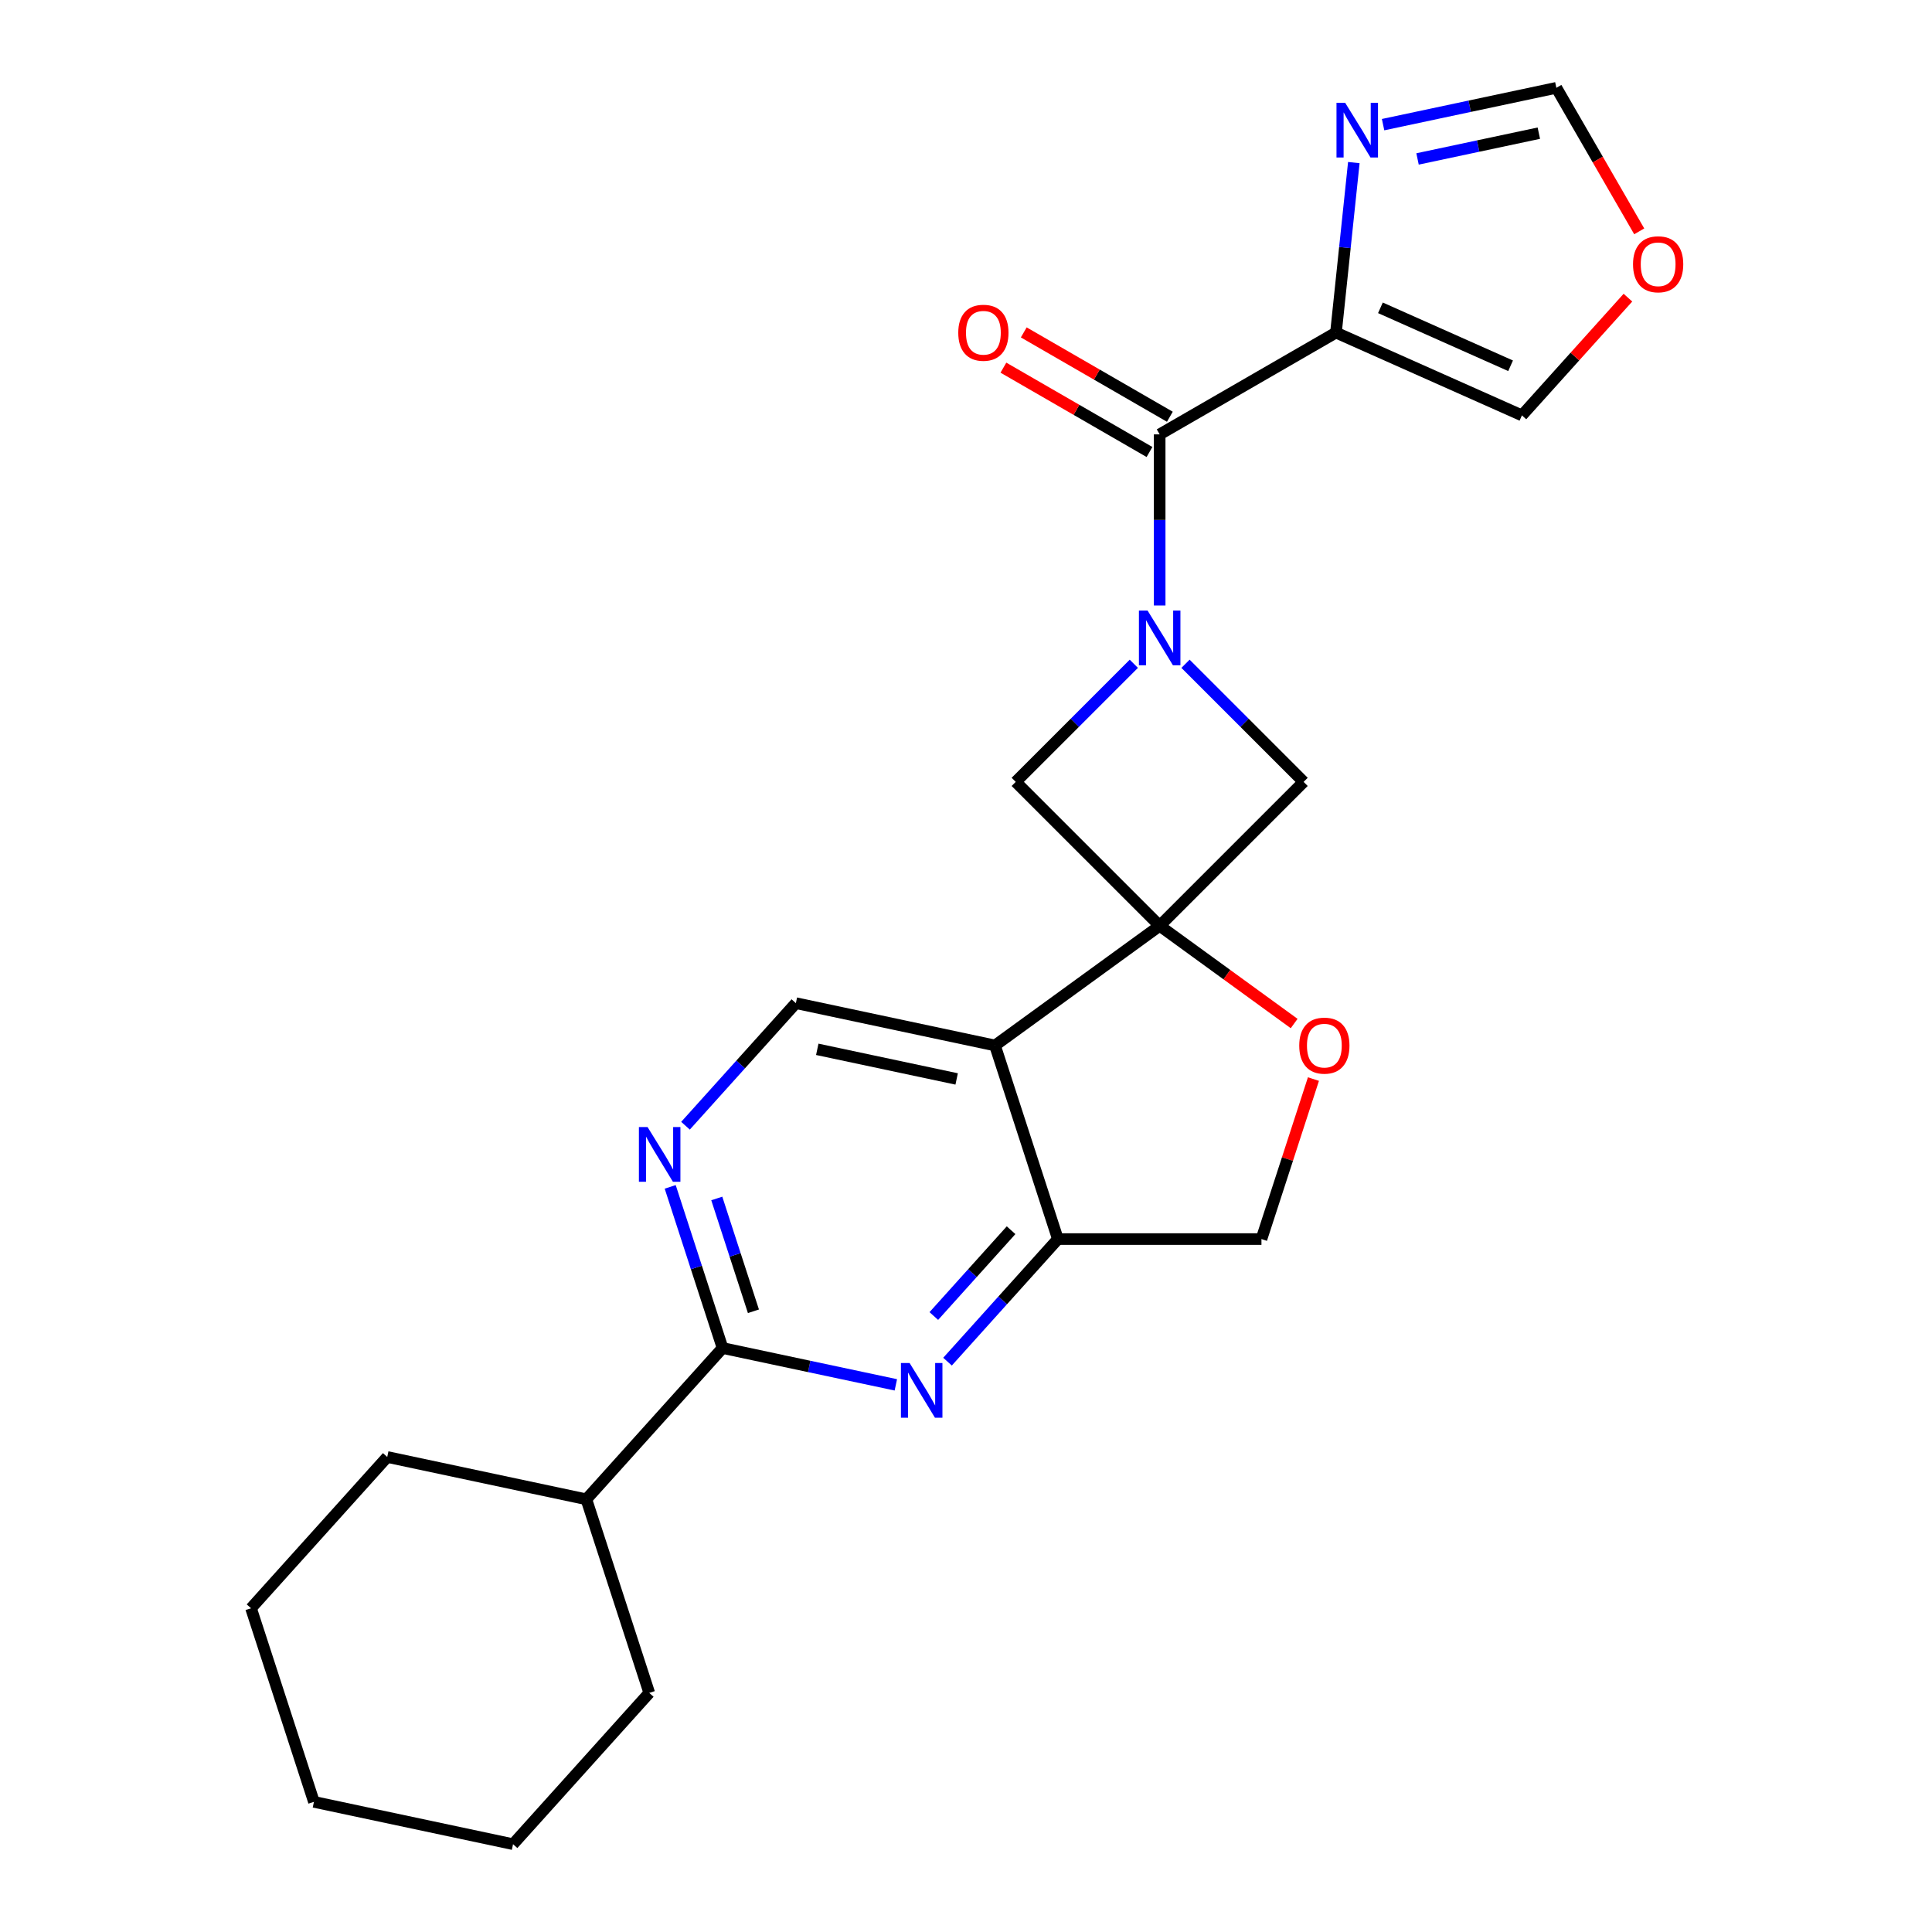 <?xml version='1.0' encoding='iso-8859-1'?>
<svg version='1.1' baseProfile='full'
              xmlns='http://www.w3.org/2000/svg'
                      xmlns:rdkit='http://www.rdkit.org/xml'
                      xmlns:xlink='http://www.w3.org/1999/xlink'
                  xml:space='preserve'
width='1000px' height='1000px' viewBox='0 0 1000 1000'>
<!-- END OF HEADER -->
<rect style='opacity:1.0;fill:#FFFFFF;stroke:none' width='1000' height='1000' x='0' y='0'> </rect>
<path class='bond-1' d='M 600.245,479.202 L 515.003,541.134' style='fill:none;fill-rule:evenodd;stroke:#000000;stroke-width:6px;stroke-linecap:butt;stroke-linejoin:miter;stroke-opacity:1' />
<path class='bond-7' d='M 600.245,479.202 L 674.749,404.699' style='fill:none;fill-rule:evenodd;stroke:#000000;stroke-width:6px;stroke-linecap:butt;stroke-linejoin:miter;stroke-opacity:1' />
<path class='bond-8' d='M 600.245,479.202 L 525.741,404.699' style='fill:none;fill-rule:evenodd;stroke:#000000;stroke-width:6px;stroke-linecap:butt;stroke-linejoin:miter;stroke-opacity:1' />
<path class='bond-9' d='M 600.245,479.202 L 635.048,504.489' style='fill:none;fill-rule:evenodd;stroke:#000000;stroke-width:6px;stroke-linecap:butt;stroke-linejoin:miter;stroke-opacity:1' />
<path class='bond-9' d='M 635.048,504.489 L 669.852,529.775' style='fill:none;fill-rule:evenodd;stroke:#FF0000;stroke-width:6px;stroke-linecap:butt;stroke-linejoin:miter;stroke-opacity:1' />
<path class='bond-0' d='M 586.871,343.569 L 556.306,374.134' style='fill:none;fill-rule:evenodd;stroke:#0000FF;stroke-width:6px;stroke-linecap:butt;stroke-linejoin:miter;stroke-opacity:1' />
<path class='bond-0' d='M 556.306,374.134 L 525.741,404.699' style='fill:none;fill-rule:evenodd;stroke:#000000;stroke-width:6px;stroke-linecap:butt;stroke-linejoin:miter;stroke-opacity:1' />
<path class='bond-2' d='M 600.245,313.401 L 600.245,269.116' style='fill:none;fill-rule:evenodd;stroke:#0000FF;stroke-width:6px;stroke-linecap:butt;stroke-linejoin:miter;stroke-opacity:1' />
<path class='bond-2' d='M 600.245,269.116 L 600.245,224.83' style='fill:none;fill-rule:evenodd;stroke:#000000;stroke-width:6px;stroke-linecap:butt;stroke-linejoin:miter;stroke-opacity:1' />
<path class='bond-24' d='M 613.619,343.569 L 644.184,374.134' style='fill:none;fill-rule:evenodd;stroke:#0000FF;stroke-width:6px;stroke-linecap:butt;stroke-linejoin:miter;stroke-opacity:1' />
<path class='bond-24' d='M 644.184,374.134 L 674.749,404.699' style='fill:none;fill-rule:evenodd;stroke:#000000;stroke-width:6px;stroke-linecap:butt;stroke-linejoin:miter;stroke-opacity:1' />
<path class='bond-5' d='M 515.003,541.134 L 547.563,641.342' style='fill:none;fill-rule:evenodd;stroke:#000000;stroke-width:6px;stroke-linecap:butt;stroke-linejoin:miter;stroke-opacity:1' />
<path class='bond-12' d='M 515.003,541.134 L 411.941,519.228' style='fill:none;fill-rule:evenodd;stroke:#000000;stroke-width:6px;stroke-linecap:butt;stroke-linejoin:miter;stroke-opacity:1' />
<path class='bond-12' d='M 495.163,558.46 L 423.019,543.126' style='fill:none;fill-rule:evenodd;stroke:#000000;stroke-width:6px;stroke-linecap:butt;stroke-linejoin:miter;stroke-opacity:1' />
<path class='bond-3' d='M 600.245,224.83 L 691.493,172.148' style='fill:none;fill-rule:evenodd;stroke:#000000;stroke-width:6px;stroke-linecap:butt;stroke-linejoin:miter;stroke-opacity:1' />
<path class='bond-17' d='M 605.513,215.706 L 567.706,193.878' style='fill:none;fill-rule:evenodd;stroke:#000000;stroke-width:6px;stroke-linecap:butt;stroke-linejoin:miter;stroke-opacity:1' />
<path class='bond-17' d='M 567.706,193.878 L 529.899,172.05' style='fill:none;fill-rule:evenodd;stroke:#FF0000;stroke-width:6px;stroke-linecap:butt;stroke-linejoin:miter;stroke-opacity:1' />
<path class='bond-17' d='M 594.977,233.955 L 557.169,212.127' style='fill:none;fill-rule:evenodd;stroke:#000000;stroke-width:6px;stroke-linecap:butt;stroke-linejoin:miter;stroke-opacity:1' />
<path class='bond-17' d='M 557.169,212.127 L 519.362,190.299' style='fill:none;fill-rule:evenodd;stroke:#FF0000;stroke-width:6px;stroke-linecap:butt;stroke-linejoin:miter;stroke-opacity:1' />
<path class='bond-10' d='M 691.493,172.148 L 696.117,128.152' style='fill:none;fill-rule:evenodd;stroke:#000000;stroke-width:6px;stroke-linecap:butt;stroke-linejoin:miter;stroke-opacity:1' />
<path class='bond-10' d='M 696.117,128.152 L 700.741,84.155' style='fill:none;fill-rule:evenodd;stroke:#0000FF;stroke-width:6px;stroke-linecap:butt;stroke-linejoin:miter;stroke-opacity:1' />
<path class='bond-14' d='M 691.493,172.148 L 787.748,215.004' style='fill:none;fill-rule:evenodd;stroke:#000000;stroke-width:6px;stroke-linecap:butt;stroke-linejoin:miter;stroke-opacity:1' />
<path class='bond-14' d='M 714.502,159.325 L 781.881,189.324' style='fill:none;fill-rule:evenodd;stroke:#000000;stroke-width:6px;stroke-linecap:butt;stroke-linejoin:miter;stroke-opacity:1' />
<path class='bond-4' d='M 490.434,704.789 L 518.998,673.065' style='fill:none;fill-rule:evenodd;stroke:#0000FF;stroke-width:6px;stroke-linecap:butt;stroke-linejoin:miter;stroke-opacity:1' />
<path class='bond-4' d='M 518.998,673.065 L 547.563,641.342' style='fill:none;fill-rule:evenodd;stroke:#000000;stroke-width:6px;stroke-linecap:butt;stroke-linejoin:miter;stroke-opacity:1' />
<path class='bond-4' d='M 483.343,681.171 L 503.338,658.965' style='fill:none;fill-rule:evenodd;stroke:#0000FF;stroke-width:6px;stroke-linecap:butt;stroke-linejoin:miter;stroke-opacity:1' />
<path class='bond-4' d='M 503.338,658.965 L 523.333,636.758' style='fill:none;fill-rule:evenodd;stroke:#000000;stroke-width:6px;stroke-linecap:butt;stroke-linejoin:miter;stroke-opacity:1' />
<path class='bond-26' d='M 463.686,716.8 L 418.842,707.268' style='fill:none;fill-rule:evenodd;stroke:#0000FF;stroke-width:6px;stroke-linecap:butt;stroke-linejoin:miter;stroke-opacity:1' />
<path class='bond-26' d='M 418.842,707.268 L 373.998,697.736' style='fill:none;fill-rule:evenodd;stroke:#000000;stroke-width:6px;stroke-linecap:butt;stroke-linejoin:miter;stroke-opacity:1' />
<path class='bond-25' d='M 547.563,641.342 L 652.927,641.342' style='fill:none;fill-rule:evenodd;stroke:#000000;stroke-width:6px;stroke-linecap:butt;stroke-linejoin:miter;stroke-opacity:1' />
<path class='bond-6' d='M 373.998,697.736 L 360.447,656.029' style='fill:none;fill-rule:evenodd;stroke:#000000;stroke-width:6px;stroke-linecap:butt;stroke-linejoin:miter;stroke-opacity:1' />
<path class='bond-6' d='M 360.447,656.029 L 346.896,614.323' style='fill:none;fill-rule:evenodd;stroke:#0000FF;stroke-width:6px;stroke-linecap:butt;stroke-linejoin:miter;stroke-opacity:1' />
<path class='bond-6' d='M 389.974,678.712 L 380.488,649.517' style='fill:none;fill-rule:evenodd;stroke:#000000;stroke-width:6px;stroke-linecap:butt;stroke-linejoin:miter;stroke-opacity:1' />
<path class='bond-6' d='M 380.488,649.517 L 371.002,620.323' style='fill:none;fill-rule:evenodd;stroke:#0000FF;stroke-width:6px;stroke-linecap:butt;stroke-linejoin:miter;stroke-opacity:1' />
<path class='bond-18' d='M 373.998,697.736 L 303.496,776.037' style='fill:none;fill-rule:evenodd;stroke:#000000;stroke-width:6px;stroke-linecap:butt;stroke-linejoin:miter;stroke-opacity:1' />
<path class='bond-15' d='M 679.835,558.528 L 666.381,599.935' style='fill:none;fill-rule:evenodd;stroke:#FF0000;stroke-width:6px;stroke-linecap:butt;stroke-linejoin:miter;stroke-opacity:1' />
<path class='bond-15' d='M 666.381,599.935 L 652.927,641.342' style='fill:none;fill-rule:evenodd;stroke:#000000;stroke-width:6px;stroke-linecap:butt;stroke-linejoin:miter;stroke-opacity:1' />
<path class='bond-13' d='M 715.881,64.518 L 760.725,54.986' style='fill:none;fill-rule:evenodd;stroke:#0000FF;stroke-width:6px;stroke-linecap:butt;stroke-linejoin:miter;stroke-opacity:1' />
<path class='bond-13' d='M 760.725,54.986 L 805.568,45.455' style='fill:none;fill-rule:evenodd;stroke:#000000;stroke-width:6px;stroke-linecap:butt;stroke-linejoin:miter;stroke-opacity:1' />
<path class='bond-13' d='M 733.715,82.271 L 765.106,75.599' style='fill:none;fill-rule:evenodd;stroke:#0000FF;stroke-width:6px;stroke-linecap:butt;stroke-linejoin:miter;stroke-opacity:1' />
<path class='bond-13' d='M 765.106,75.599 L 796.497,68.927' style='fill:none;fill-rule:evenodd;stroke:#000000;stroke-width:6px;stroke-linecap:butt;stroke-linejoin:miter;stroke-opacity:1' />
<path class='bond-11' d='M 354.813,582.675 L 383.377,550.951' style='fill:none;fill-rule:evenodd;stroke:#0000FF;stroke-width:6px;stroke-linecap:butt;stroke-linejoin:miter;stroke-opacity:1' />
<path class='bond-11' d='M 383.377,550.951 L 411.941,519.228' style='fill:none;fill-rule:evenodd;stroke:#000000;stroke-width:6px;stroke-linecap:butt;stroke-linejoin:miter;stroke-opacity:1' />
<path class='bond-27' d='M 805.568,45.455 L 827.015,82.602' style='fill:none;fill-rule:evenodd;stroke:#000000;stroke-width:6px;stroke-linecap:butt;stroke-linejoin:miter;stroke-opacity:1' />
<path class='bond-27' d='M 827.015,82.602 L 848.462,119.749' style='fill:none;fill-rule:evenodd;stroke:#FF0000;stroke-width:6px;stroke-linecap:butt;stroke-linejoin:miter;stroke-opacity:1' />
<path class='bond-16' d='M 787.748,215.004 L 815.182,184.535' style='fill:none;fill-rule:evenodd;stroke:#000000;stroke-width:6px;stroke-linecap:butt;stroke-linejoin:miter;stroke-opacity:1' />
<path class='bond-16' d='M 815.182,184.535 L 842.617,154.066' style='fill:none;fill-rule:evenodd;stroke:#FF0000;stroke-width:6px;stroke-linecap:butt;stroke-linejoin:miter;stroke-opacity:1' />
<path class='bond-19' d='M 303.496,776.037 L 200.434,754.131' style='fill:none;fill-rule:evenodd;stroke:#000000;stroke-width:6px;stroke-linecap:butt;stroke-linejoin:miter;stroke-opacity:1' />
<path class='bond-20' d='M 303.496,776.037 L 336.055,876.244' style='fill:none;fill-rule:evenodd;stroke:#000000;stroke-width:6px;stroke-linecap:butt;stroke-linejoin:miter;stroke-opacity:1' />
<path class='bond-22' d='M 200.434,754.131 L 129.931,832.432' style='fill:none;fill-rule:evenodd;stroke:#000000;stroke-width:6px;stroke-linecap:butt;stroke-linejoin:miter;stroke-opacity:1' />
<path class='bond-21' d='M 336.055,876.244 L 265.552,954.545' style='fill:none;fill-rule:evenodd;stroke:#000000;stroke-width:6px;stroke-linecap:butt;stroke-linejoin:miter;stroke-opacity:1' />
<path class='bond-23' d='M 265.552,954.545 L 162.491,932.639' style='fill:none;fill-rule:evenodd;stroke:#000000;stroke-width:6px;stroke-linecap:butt;stroke-linejoin:miter;stroke-opacity:1' />
<path class='bond-28' d='M 129.931,832.432 L 162.491,932.639' style='fill:none;fill-rule:evenodd;stroke:#000000;stroke-width:6px;stroke-linecap:butt;stroke-linejoin:miter;stroke-opacity:1' />
<path  class='atom-1' d='M 593.985 316.035
L 603.265 331.035
Q 604.185 332.515, 605.665 335.195
Q 607.145 337.875, 607.225 338.035
L 607.225 316.035
L 610.985 316.035
L 610.985 344.355
L 607.105 344.355
L 597.145 327.955
Q 595.985 326.035, 594.745 323.835
Q 593.545 321.635, 593.185 320.955
L 593.185 344.355
L 589.505 344.355
L 589.505 316.035
L 593.985 316.035
' fill='#0000FF'/>
<path  class='atom-5' d='M 470.8 705.483
L 480.08 720.483
Q 481 721.963, 482.48 724.643
Q 483.96 727.323, 484.04 727.483
L 484.04 705.483
L 487.8 705.483
L 487.8 733.803
L 483.92 733.803
L 473.96 717.403
Q 472.8 715.483, 471.56 713.283
Q 470.36 711.083, 470 710.403
L 470 733.803
L 466.32 733.803
L 466.32 705.483
L 470.8 705.483
' fill='#0000FF'/>
<path  class='atom-10' d='M 672.486 541.214
Q 672.486 534.414, 675.846 530.614
Q 679.206 526.814, 685.486 526.814
Q 691.766 526.814, 695.126 530.614
Q 698.486 534.414, 698.486 541.214
Q 698.486 548.094, 695.086 552.014
Q 691.686 555.894, 685.486 555.894
Q 679.246 555.894, 675.846 552.014
Q 672.486 548.134, 672.486 541.214
M 685.486 552.694
Q 689.806 552.694, 692.126 549.814
Q 694.486 546.894, 694.486 541.214
Q 694.486 535.654, 692.126 532.854
Q 689.806 530.014, 685.486 530.014
Q 681.166 530.014, 678.806 532.814
Q 676.486 535.614, 676.486 541.214
Q 676.486 546.934, 678.806 549.814
Q 681.166 552.694, 685.486 552.694
' fill='#FF0000'/>
<path  class='atom-11' d='M 696.247 53.201
L 705.527 68.201
Q 706.447 69.681, 707.927 72.361
Q 709.407 75.041, 709.487 75.201
L 709.487 53.201
L 713.247 53.201
L 713.247 81.521
L 709.367 81.521
L 699.407 65.121
Q 698.247 63.201, 697.007 61.001
Q 695.807 58.801, 695.447 58.121
L 695.447 81.521
L 691.767 81.521
L 691.767 53.201
L 696.247 53.201
' fill='#0000FF'/>
<path  class='atom-12' d='M 335.179 583.369
L 344.459 598.369
Q 345.379 599.849, 346.859 602.529
Q 348.339 605.209, 348.419 605.369
L 348.419 583.369
L 352.179 583.369
L 352.179 611.689
L 348.299 611.689
L 338.339 595.289
Q 337.179 593.369, 335.939 591.169
Q 334.739 588.969, 334.379 588.289
L 334.379 611.689
L 330.699 611.689
L 330.699 583.369
L 335.179 583.369
' fill='#0000FF'/>
<path  class='atom-17' d='M 845.251 136.783
Q 845.251 129.983, 848.611 126.183
Q 851.971 122.383, 858.251 122.383
Q 864.531 122.383, 867.891 126.183
Q 871.251 129.983, 871.251 136.783
Q 871.251 143.663, 867.851 147.583
Q 864.451 151.463, 858.251 151.463
Q 852.011 151.463, 848.611 147.583
Q 845.251 143.703, 845.251 136.783
M 858.251 148.263
Q 862.571 148.263, 864.891 145.383
Q 867.251 142.463, 867.251 136.783
Q 867.251 131.223, 864.891 128.423
Q 862.571 125.583, 858.251 125.583
Q 853.931 125.583, 851.571 128.383
Q 849.251 131.183, 849.251 136.783
Q 849.251 142.503, 851.571 145.383
Q 853.931 148.263, 858.251 148.263
' fill='#FF0000'/>
<path  class='atom-18' d='M 495.997 172.228
Q 495.997 165.428, 499.357 161.628
Q 502.717 157.828, 508.997 157.828
Q 515.277 157.828, 518.637 161.628
Q 521.997 165.428, 521.997 172.228
Q 521.997 179.108, 518.597 183.028
Q 515.197 186.908, 508.997 186.908
Q 502.757 186.908, 499.357 183.028
Q 495.997 179.148, 495.997 172.228
M 508.997 183.708
Q 513.317 183.708, 515.637 180.828
Q 517.997 177.908, 517.997 172.228
Q 517.997 166.668, 515.637 163.868
Q 513.317 161.028, 508.997 161.028
Q 504.677 161.028, 502.317 163.828
Q 499.997 166.628, 499.997 172.228
Q 499.997 177.948, 502.317 180.828
Q 504.677 183.708, 508.997 183.708
' fill='#FF0000'/>
</svg>
